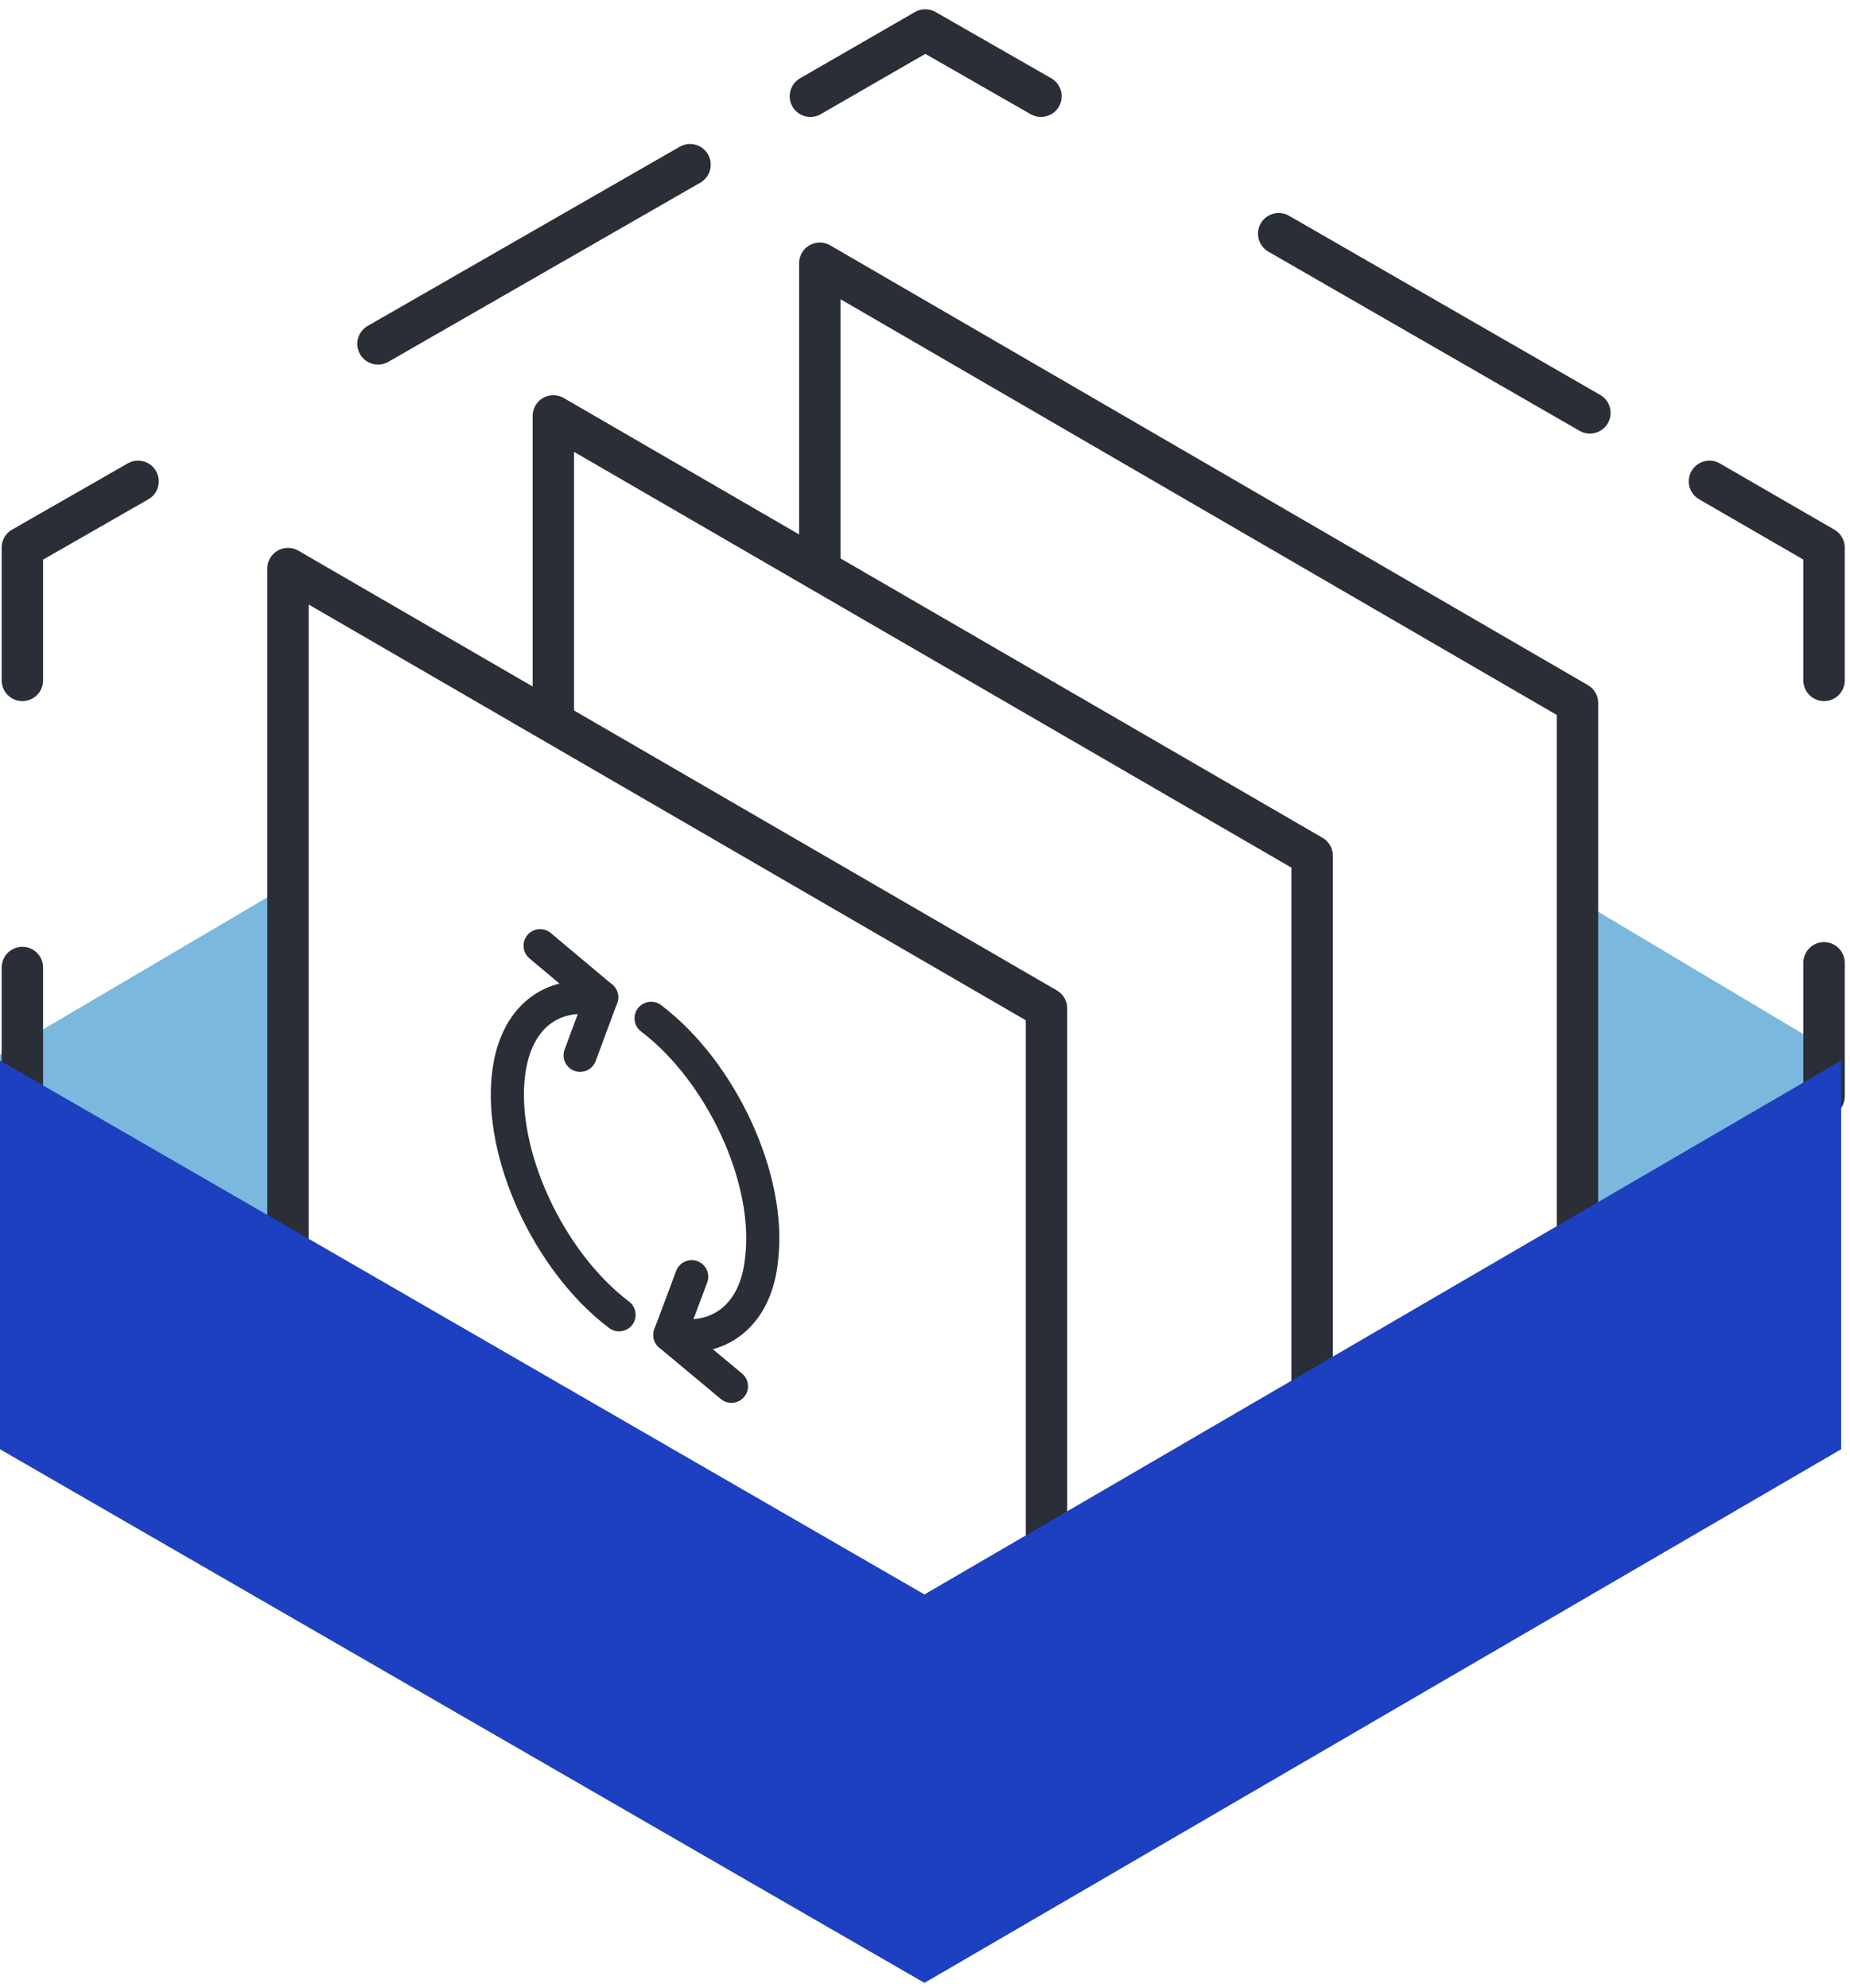 <svg width="67" height="72" viewBox="0 0 67 72" fill="none" xmlns="http://www.w3.org/2000/svg">
<g id="ft7" clip-path="url(#clip0_140_1067)">
<g id="Layer 2">
<g id="Layer 1">
<path id="Vector" d="M0 38.206C0 38.276 0 39.786 0 39.896V40.666C0.066 40.7 0.124 40.748 0.17 40.806C0.391 41.036 0.528 41.333 0.561 41.65C0.594 41.967 0.519 42.286 0.35 42.556C0.52 43.156 0.66 52.286 0.73 52.946L9.73 45.476V32.476L0 38.206Z" fill="#7AB9DD"/>
<path id="Vector_2" d="M66.68 38.276L57.68 32.906L57.75 43.906L66.35 52.006C66.43 50.806 66.68 38.276 66.68 38.276Z" fill="#7AB9DD"/>
<path id="Vector_3" d="M0.81 39.856V35.046" stroke="#2A2E36" stroke-width="1.5" stroke-linecap="round" stroke-linejoin="round"/>
<path id="Vector_4" d="M0.81 24.646V19.836L5 17.436" stroke="#2A2E36" stroke-width="1.5" stroke-linecap="round" stroke-linejoin="round"/>
<path id="Vector_5" d="M13.69 12.456L24.99 5.966" stroke="#2A2E36" stroke-width="1.5" stroke-linecap="round" stroke-linejoin="round" stroke-dasharray="23.35 29.19"/>
<path id="Vector_6" d="M29.35 3.486L33.51 1.086L37.7 3.486" stroke="#2A2E36" stroke-width="1.5" stroke-linecap="round" stroke-linejoin="round"/>
<path id="Vector_7" d="M46.31 8.466L57.58 14.956" stroke="#2A2E36" stroke-width="1.5" stroke-linecap="round" stroke-linejoin="round" stroke-dasharray="23.25 29.07"/>
<path id="Vector_8" d="M61.91 17.436L66.06 19.836V24.646" stroke="#2A2E36" stroke-width="1.5" stroke-linecap="round" stroke-linejoin="round"/>
<path id="Vector_9" d="M66.06 34.876V39.716" stroke="#2A2E36" stroke-width="1.5" stroke-linecap="round" stroke-linejoin="round"/>
<path id="Vector_10" d="M10.43 52.386L37.9 68.326V36.526L10.43 20.596V52.386Z" stroke="#2A2E36" stroke-width="1.5" stroke-linecap="round" stroke-linejoin="round"/>
<path id="Vector_11" d="M57.13 50.946V25.466L29.69 9.536V20.486" stroke="#2A2E36" stroke-width="1.5" stroke-linecap="round" stroke-linejoin="round"/>
<path id="Vector_12" d="M47.52 59.366V30.996L20.04 15.066V25.946" stroke="#2A2E36" stroke-width="1.5" stroke-linecap="round" stroke-linejoin="round"/>
<path id="Vector_13" d="M21.79 36.126L19.56 34.256" stroke="#2A2E36" stroke-width="1.2" stroke-linecap="round" stroke-linejoin="round"/>
<path id="Vector_14" d="M21.79 36.126L21.01 38.226" stroke="#2A2E36" stroke-width="1.2" stroke-linecap="round" stroke-linejoin="round"/>
<path id="Vector_15" d="M21.67 36.186C19.99 35.876 18.67 36.846 18.42 38.896C18.06 41.786 19.87 45.696 22.42 47.626" stroke="#2A2E36" stroke-width="1.2" stroke-linecap="round" stroke-linejoin="round"/>
<path id="Vector_16" d="M24.38 48.336C26.01 48.636 27.38 47.666 27.58 45.616C27.94 42.726 26.13 38.816 23.58 36.886" stroke="#2A2E36" stroke-width="1.2" stroke-linecap="round" stroke-linejoin="round"/>
<path id="Vector_17" d="M24.26 48.356L26.49 50.216" stroke="#2A2E36" stroke-width="1.2" stroke-linecap="round" stroke-linejoin="round"/>
<path id="Vector_18" d="M24.26 48.356L25.05 46.246" stroke="#2A2E36" stroke-width="1.2" stroke-linecap="round" stroke-linejoin="round"/>
<path id="Vector_19" d="M66.68 38.416L33.48 57.756L0 38.416V52.496L33.48 71.826L66.68 52.496V38.416Z" fill="#1C40BF"/>
</g>
</g>
</g>
<defs>
<clipPath id="clip0_140_1067">
<rect width="66.81" height="71.49" fill="white" transform="translate(0 0.336)"/>
</clipPath>
</defs>
</svg>
